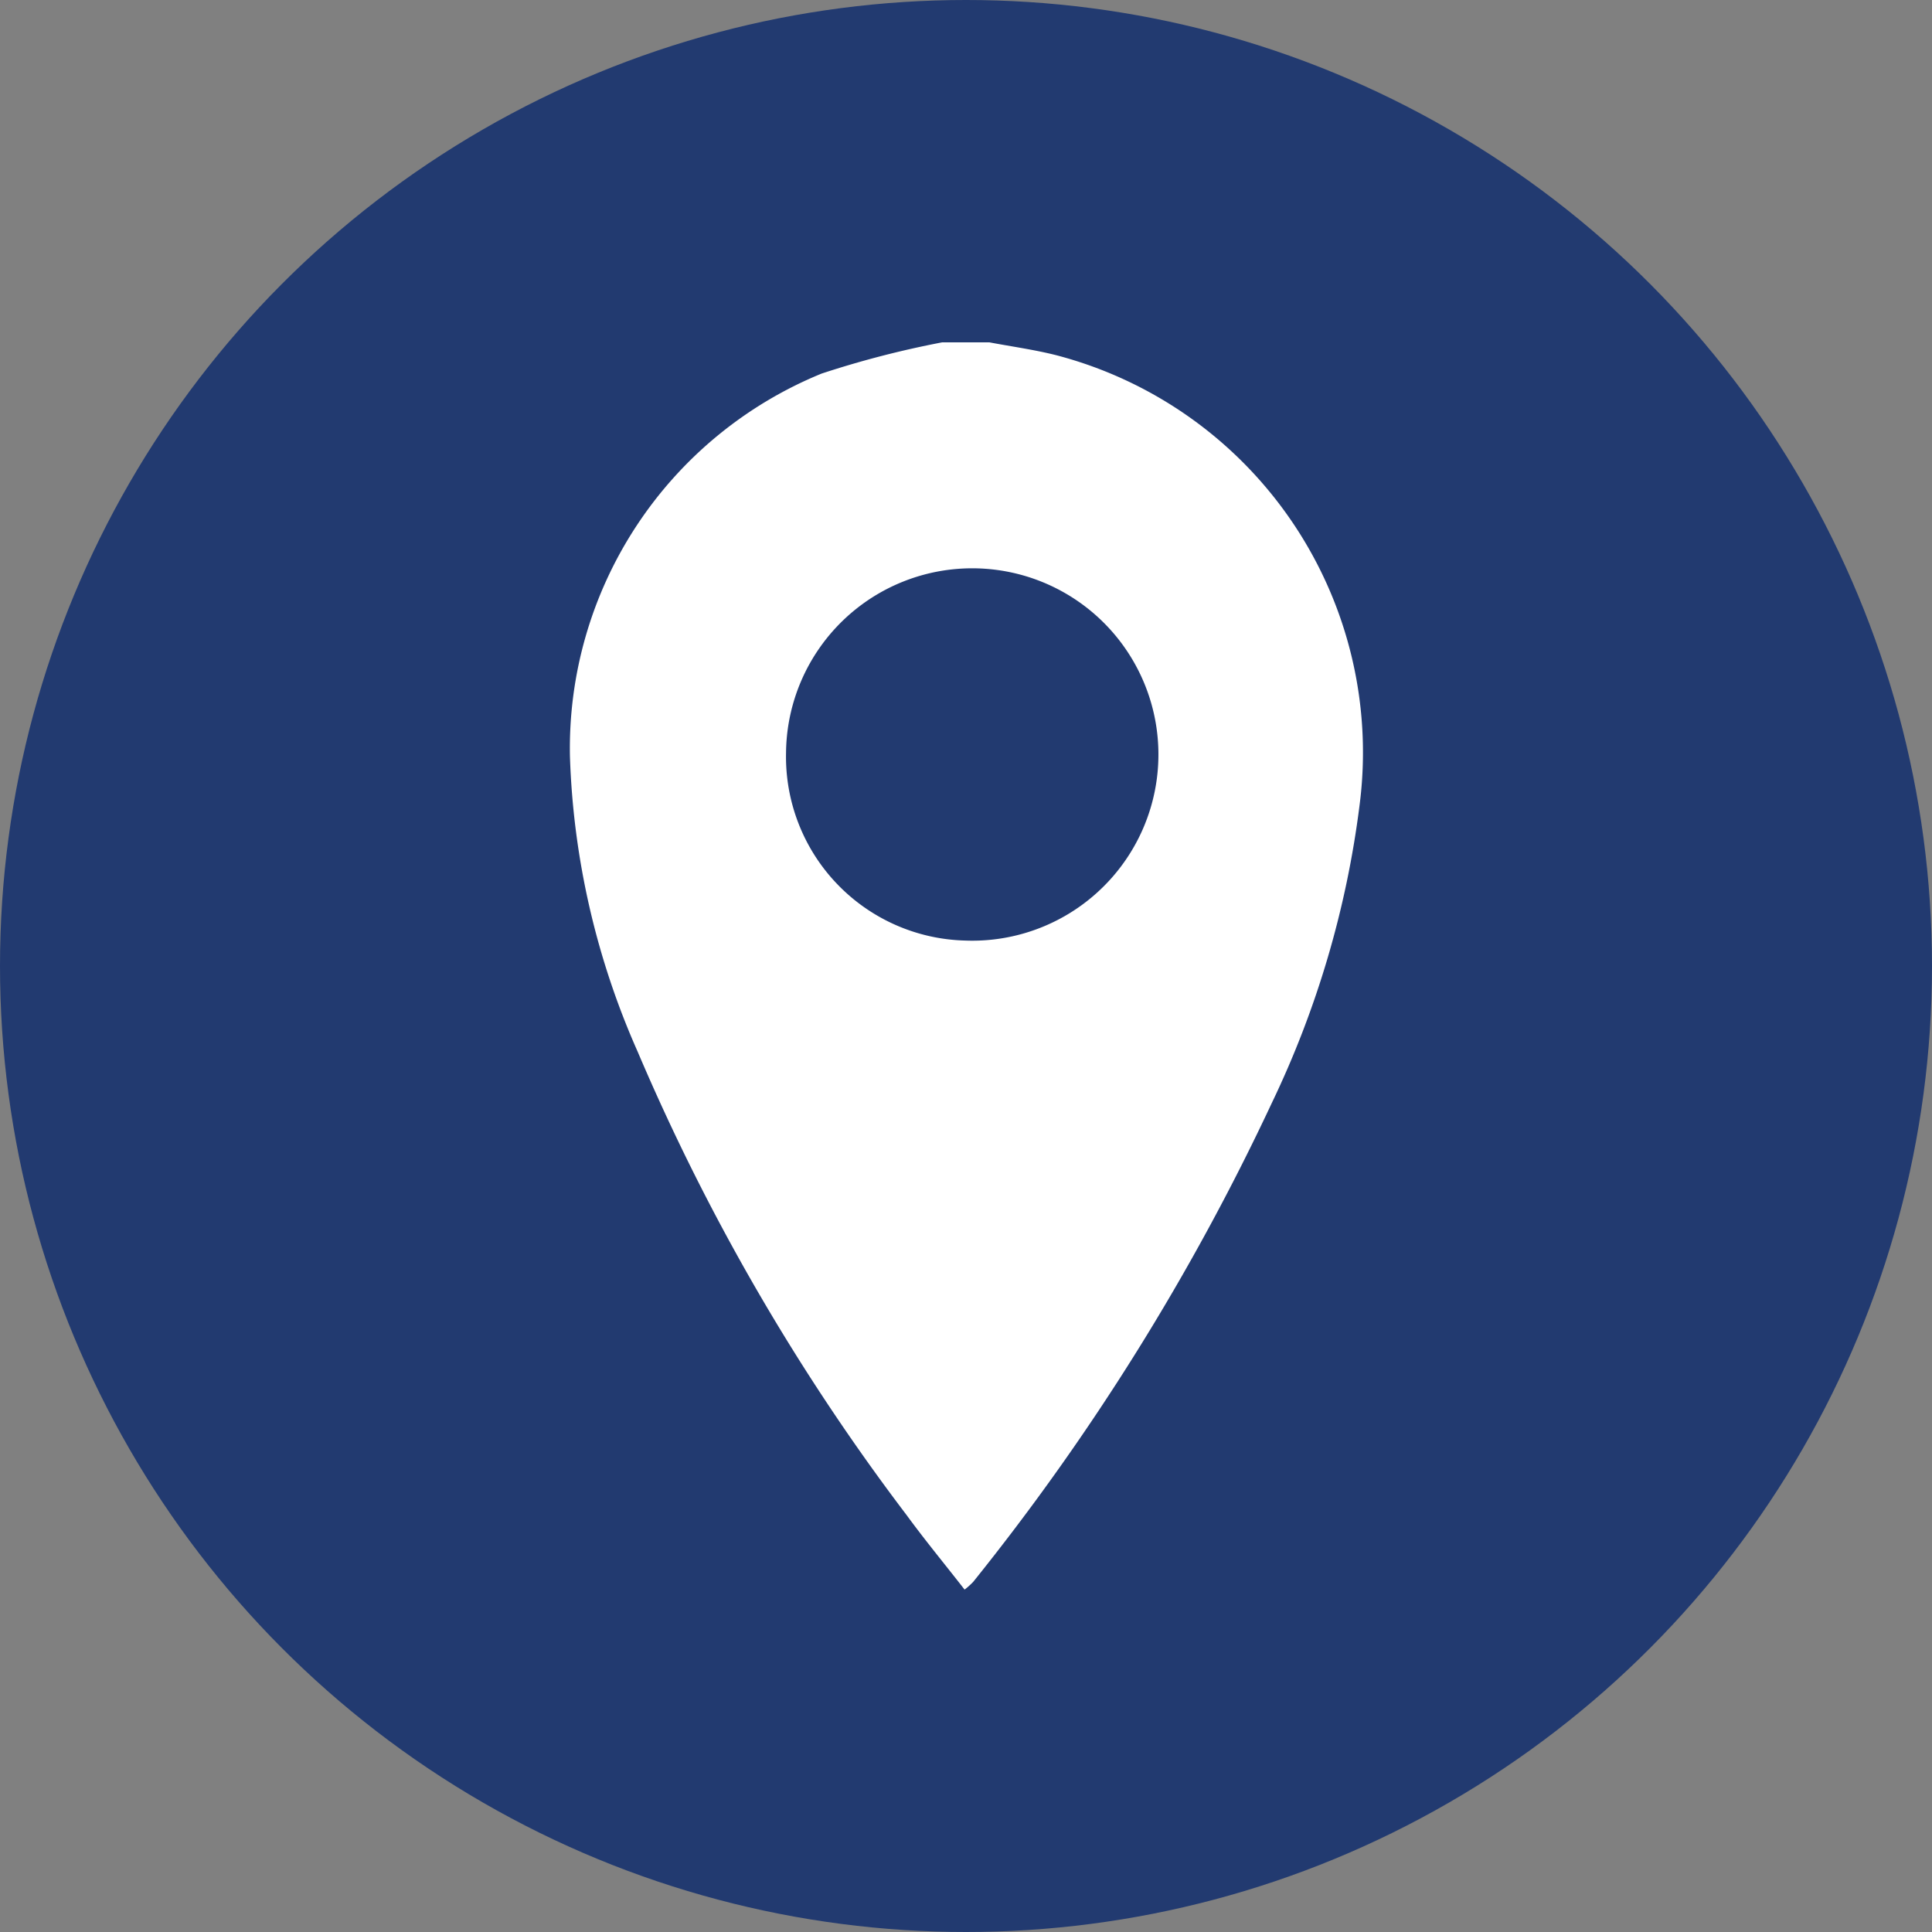<svg id="グループ_167" data-name="グループ 167" xmlns="http://www.w3.org/2000/svg" width="40" height="40" viewBox="0 0 40 40">
  <rect x="0" y="0" width="40" height="40" fill="#808080" stroke="none"/>
  <circle id="楕円形_13" data-name="楕円形 13" cx="20" cy="20" r="20" fill="#223a70"/>
  <path id="パス_29" data-name="パス 29" d="M195.02,0c.462.087.929.151,1.384.266a8.5,8.5,0,0,1,6.28,9.319,19.994,19.994,0,0,1-1.815,6.16,49,49,0,0,1-6.184,9.918,1.61,1.61,0,0,1-.178.16c-.409-.525-.819-1.021-1.2-1.542a45.029,45.029,0,0,1-5.571-9.6,16.359,16.359,0,0,1-1.4-6.108A8.382,8.382,0,0,1,191.548.646,20.01,20.01,0,0,1,194.042,0Zm-.51,12.385a3.855,3.855,0,1,0-3.7-3.881,3.806,3.806,0,0,0,3.7,3.881" transform="translate(-174.536 7.088)" fill="#fff"/>
</svg>
